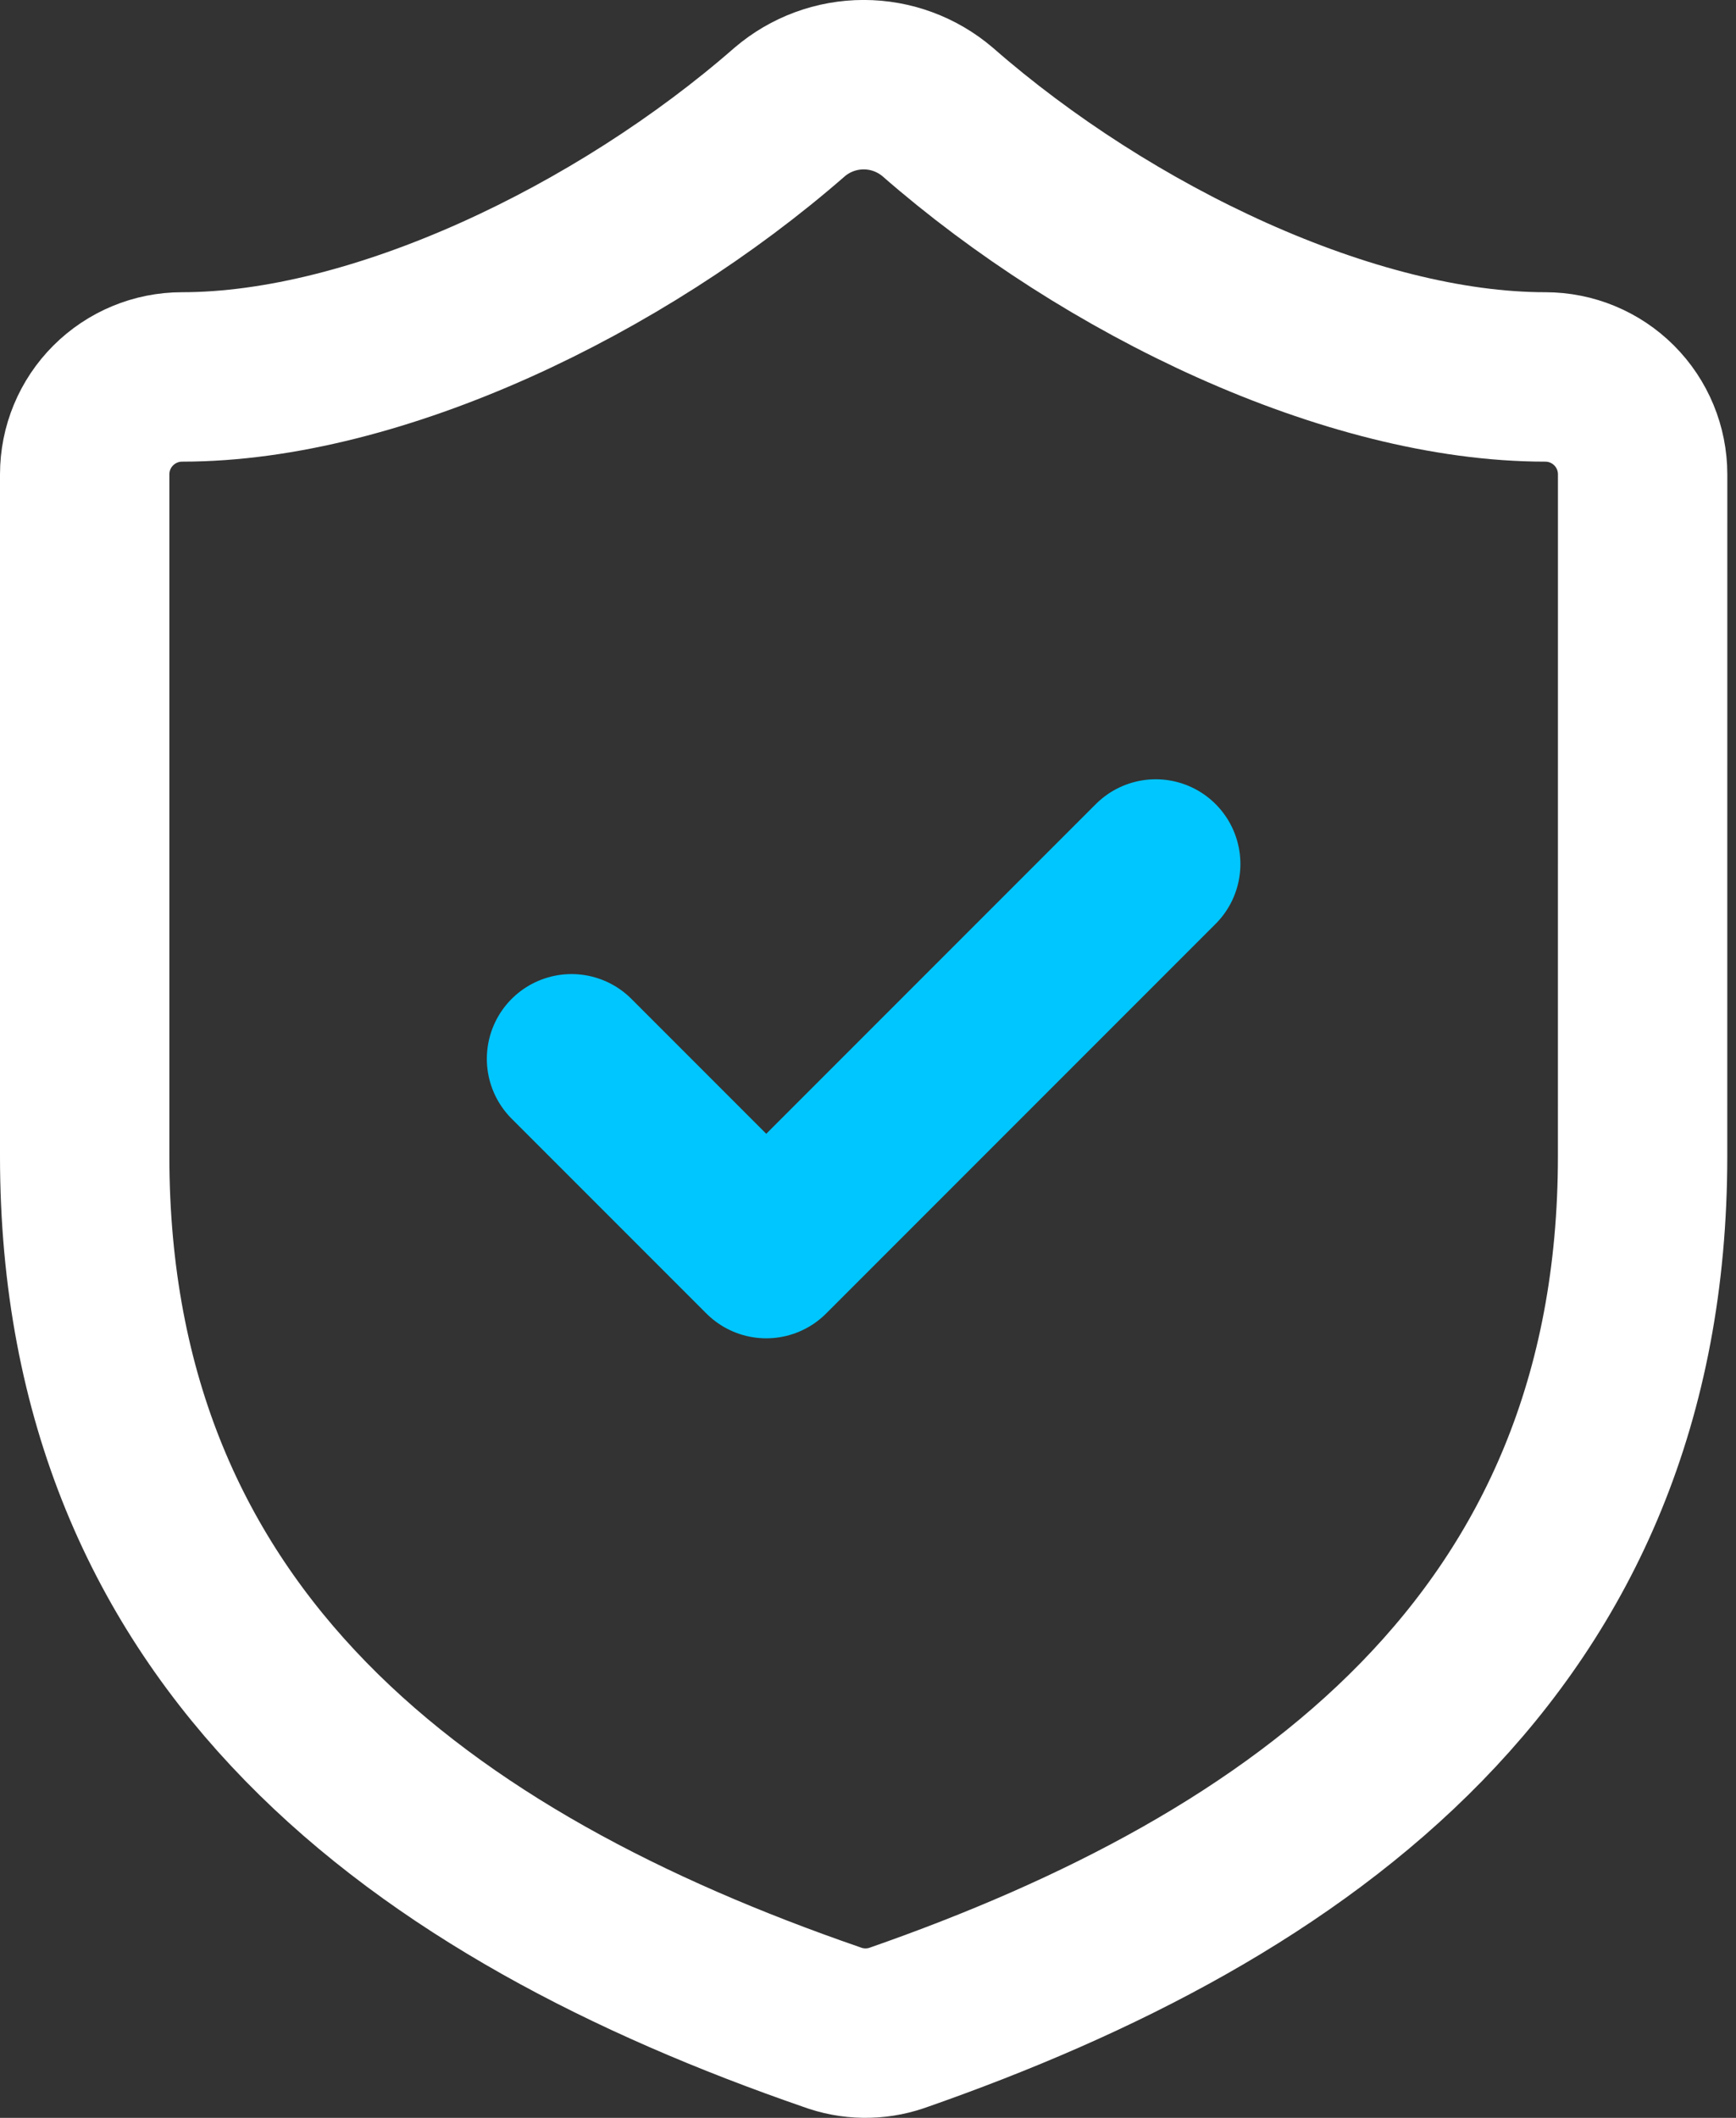 <svg fill="none" height="50" viewBox="0 0 41 50" width="41" xmlns="http://www.w3.org/2000/svg"><rect x="0" y="0" width="41" height="50" fill="#333333" stroke="none"/><g stroke-linecap="round" stroke-linejoin="round" stroke-width="4"><path d="m38.794 27.297c0 11.498-8.049 17.247-17.615 20.581-.501.17-1.045.162-1.541-.023-9.589-3.312-17.638-9.06-17.638-20.559v-16.097c0-.61.242-1.195.674-1.626.431-.431 1.016-.674 1.626-.674 4.599 0 10.348-2.76 14.35-6.255.487-.416 1.107-.645 1.748-.645s1.26.229 1.748.645c4.024 3.518 9.75 6.255 14.35 6.255.61 0 1.195.242 1.626.674.431.431.673 1.016.673 1.626z" stroke="#fff"/><path d="m13.498 24.997 4.599 4.599 9.198-9.198" stroke="#00c6ff"/></g></svg>